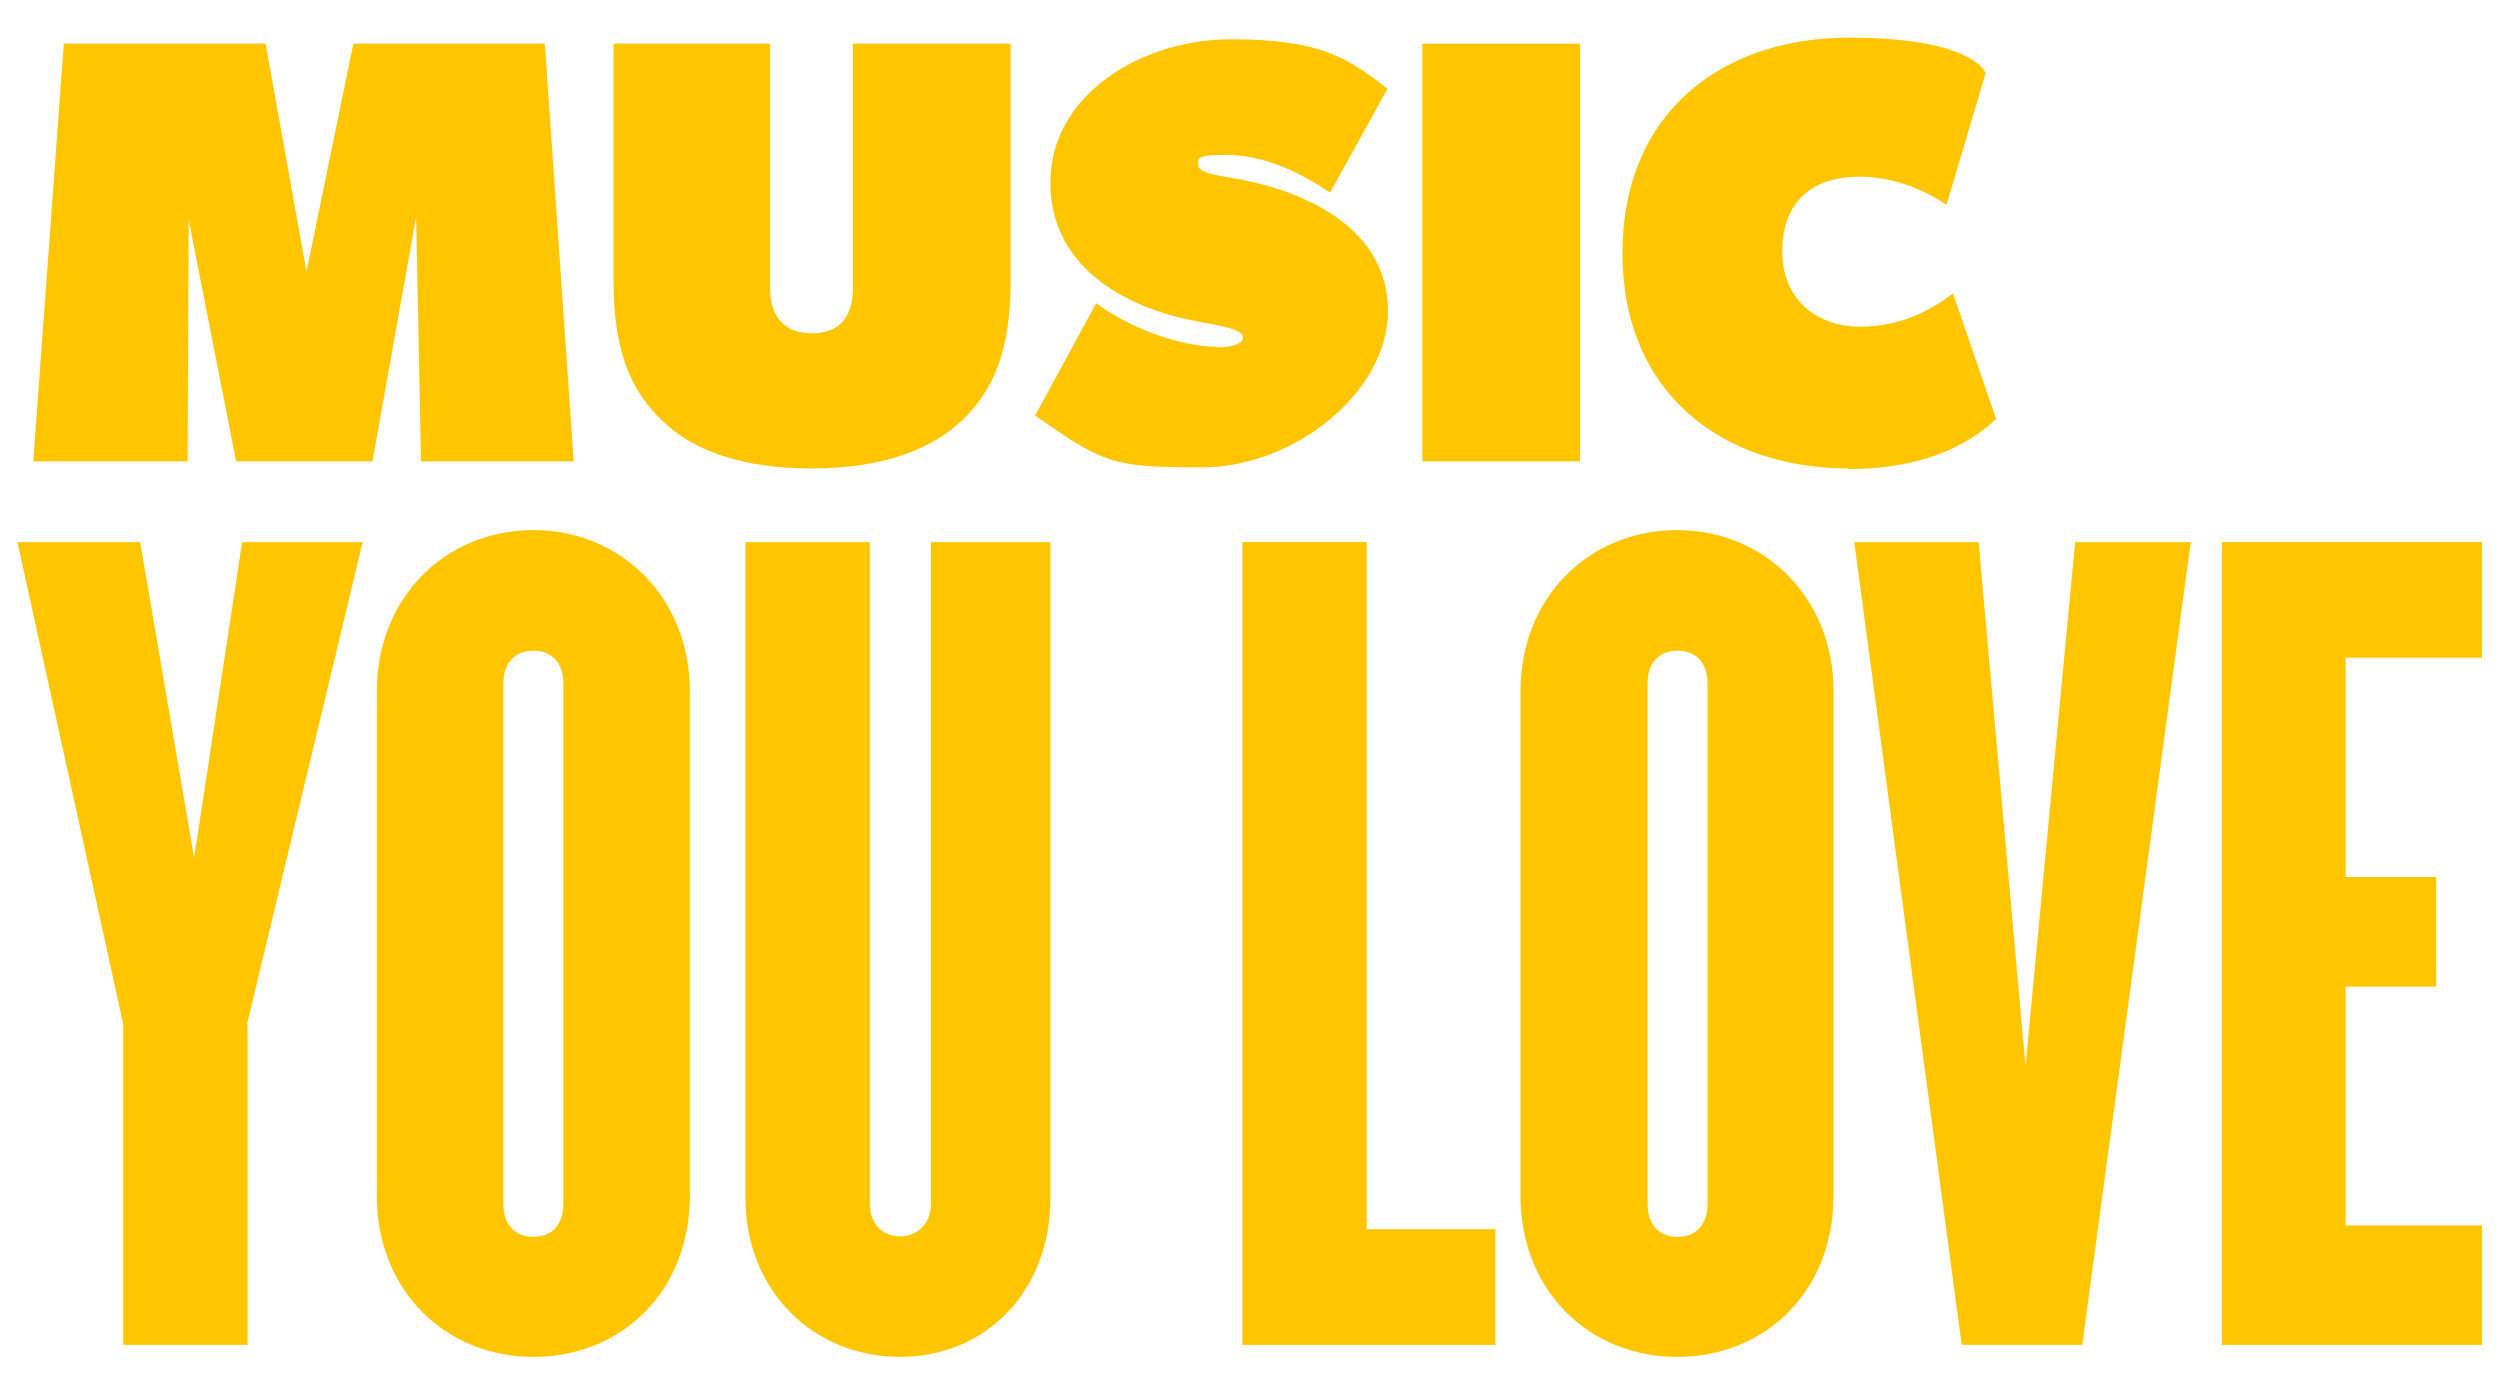 <?xml version="1.0" encoding="utf-8" ?>
<!DOCTYPE svg PUBLIC "-//W3C//DTD SVG 1.1//EN" "http://www.w3.org/Graphics/SVG/1.1/DTD/svg11.dtd">
<svg xmlns="http://www.w3.org/2000/svg" id="Layer_1" version="1.1" viewBox="0 0 458.4 255.7"><defs><style>.st0 { fill: #ffc600; }</style></defs><g><path class="st0" d="M48.7,8l7.5,41.8,8.6-41.8h35.1l5.3,76.6h-28l-.9-44.8-8,44.8h-25l-8.7-44.3-.2,44.3H6.1L11.7,8h37.1Z"/><path class="st0" d="M143.2,58.9c1.3,1.6,3.3,2.2,5.7,2.2s4.2-.7,5.4-1.9c1.4-1.4,2.1-3.7,2.1-6.3V8h28.9v43.6c0,12.9-3.2,20-8.8,25.4-5.7,5.5-14.9,8.9-27.6,8.9s-21.8-3.2-27.5-8.8c-5.7-5.4-8.9-12.7-8.9-25.5V8h28.7v45c0,2.7.8,4.7,2,6Z"/><path class="st0" d="M223.3,63.7c2.7,0,4.6-.7,4.6-1.8s-1.7-1.8-7-2.7l-1-.2c-12.1-2.1-27.3-9.2-27.3-25.5s16.9-26.3,33.1-26.3,21.4,3.3,28.7,9.1l-10.5,19c-8.2-5.4-14.1-6.9-19.3-6.9s-4.9.6-4.9,1.9,3,1.8,6.5,2.4l1.2.2c12.1,2.3,27.1,9,27.1,24.1s-17.4,28.7-34.1,28.7-18.1-.8-30.6-9.5l11.2-20.6c7.4,5.4,16.6,8,22.3,8Z"/><path class="st0" d="M289.7,8v76.6h-28.9V8h28.9Z"/><path class="st0" d="M339,85.9c-22.9,0-41.5-13.5-41.5-39.5s18.5-39.5,41.5-39.5,25.1,6.5,25.1,6.5l-7.2,24.2s-6.8-5.2-15.9-5.2-14.2,4.9-14.2,13.7,6.3,13.8,14.2,13.8,13.4-3.3,17.1-6.1l7.9,23c-2.2,2.1-9.9,9.2-27,9.2Z"/></g><g><path class="st0" d="M45.4,187.8v58.8h-22.8v-58.8L3.2,99.4h22.5l9.9,57.9,8.8-57.9h22.1l-21.2,88.4Z"/><path class="st0" d="M97.8,248.8c-15.9,0-28.7-11.9-28.7-29.6v-92.4c0-17.5,12.8-29.6,28.7-29.6s28.7,12.2,28.7,29.6v92.4c0,17.7-12.6,29.6-28.7,29.6ZM103.3,125.3c0-3.8-2.2-6-5.5-6s-5.5,2.2-5.5,6v95.5c0,3.8,2.2,6,5.5,6s5.5-2.2,5.5-6v-95.5Z"/><path class="st0" d="M165,248.8c-15.9,0-28.3-12.2-28.3-29v-120.4h22.8v121.3c0,3.8,2.4,6,5.5,6s5.7-2.2,5.7-6v-121.3h21.9v120.4c0,16.8-11.7,29-27.6,29Z"/><path class="st0" d="M227.8,246.6V99.4h22.8v126h23.6v21.2h-46.4Z"/><path class="st0" d="M307.5,248.8c-15.9,0-28.7-11.9-28.7-29.6v-92.4c0-17.5,12.8-29.6,28.7-29.6s28.7,12.2,28.7,29.6v92.4c0,17.7-12.6,29.6-28.7,29.6ZM313.1,125.3c0-3.8-2.2-6-5.5-6s-5.5,2.2-5.5,6v95.5c0,3.8,2.2,6,5.5,6s5.5-2.2,5.5-6v-95.5Z"/><path class="st0" d="M381.8,246.6h-22.1l-19.7-147.2h22.8l8.6,96.1,9.1-96.1h21.2l-19.9,147.2Z"/><path class="st0" d="M407.4,246.6V99.4h47.7v21.2h-25v40.2h16.6v20.1h-16.6v43.8h25v21.9h-47.7Z"/></g></svg>